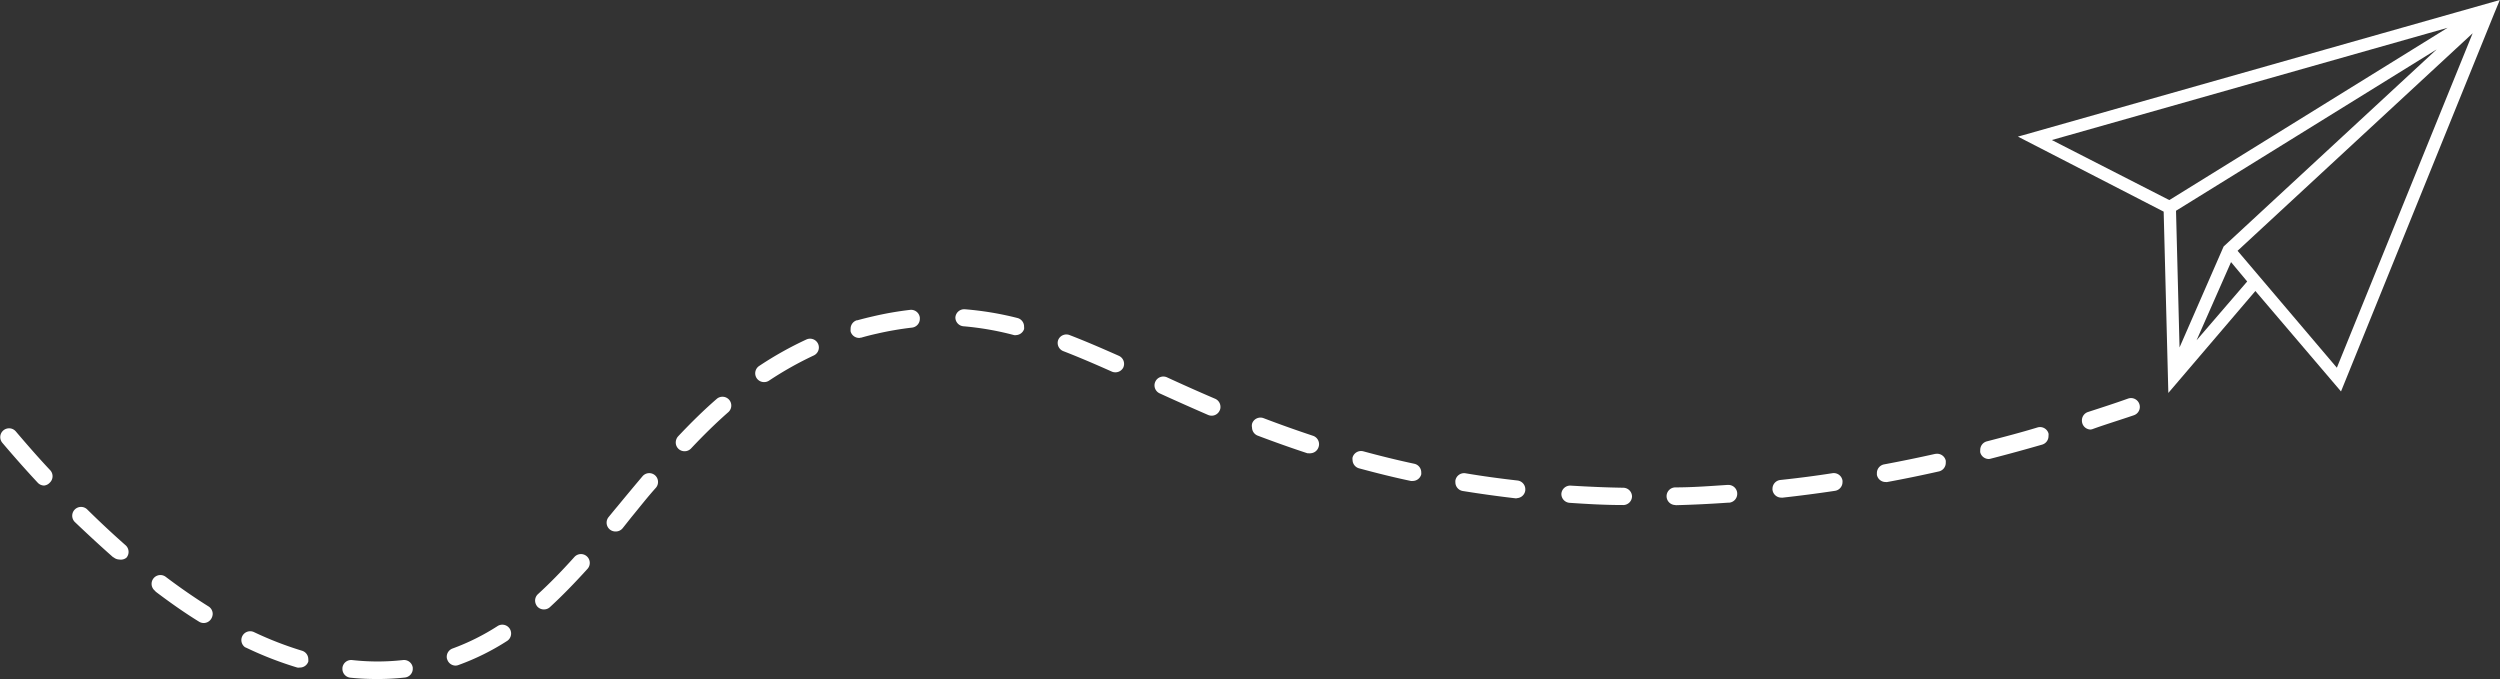 <?xml version="1.0" encoding="UTF-8"?><svg xmlns="http://www.w3.org/2000/svg" xmlns:xlink="http://www.w3.org/1999/xlink" height="77.0" preserveAspectRatio="xMidYMid meet" version="1.0" viewBox="0.0 0.0 283.5 77.0" width="283.5" zoomAndPan="magnify"><rect x="0.0" y="0.0" width="283.5" height="77.0" fill="#333333" stroke="none"/><g data-name="Layer 2"><g data-name="Layer 1" fill="#fff" id="change1_1"><path d="M42.65,77a29.15,29.15,0,0,1-2.92-.15,1,1,0,0,1-.9-1v-.1a1,1,0,0,1,1.1-.9,25.9,25.9,0,0,0,5.77,0,1,1,0,0,1,1.11.88.31.31,0,0,0,0,.1,1,1,0,0,1-.89,1A28,28,0,0,1,42.65,77ZM34,75.7a.92.92,0,0,1-.29,0,40.4,40.4,0,0,1-5.73-2.22l-.2-.09h0a1,1,0,0,1-.41-.8,1,1,0,0,1,.1-.44,1,1,0,0,1,1.33-.47,39.51,39.51,0,0,0,5.44,2.11,1,1,0,0,1,.72.94,1.54,1.54,0,0,1,0,.3A1,1,0,0,1,34,75.7Zm17.66-.22a1,1,0,0,1-.93-.66.84.84,0,0,1-.07-.35,1,1,0,0,1,.66-.93A25.77,25.77,0,0,0,56.42,71a1,1,0,0,1,1.38.29,1,1,0,0,1,.16.54,1,1,0,0,1-.45.85A27.31,27.31,0,0,1,52,75.41,1,1,0,0,1,51.62,75.48ZM23.11,70.65a1,1,0,0,1-.52-.14c-1.63-1-3.29-2.17-4.93-3.41L17.58,67a1,1,0,0,1-.39-.8,1,1,0,0,1,1.6-.79c1.63,1.23,3.26,2.36,4.86,3.36a1,1,0,0,1,.47.86,1.12,1.12,0,0,1-.15.51A1,1,0,0,1,23.11,70.65Zm38.57-1.54a1,1,0,0,1-.74-.32,1.07,1.07,0,0,1-.26-.68,1,1,0,0,1,.33-.74c1.3-1.19,2.65-2.56,4.13-4.21a1,1,0,0,1,1.41-.07,1,1,0,0,1,.33.74,1,1,0,0,1-.25.67c-1.54,1.7-2.93,3.12-4.27,4.35A1,1,0,0,1,61.68,69.11ZM13.54,63.45a1.07,1.07,0,0,1-.57-.18h0l-.08-.07-.05,0c-1.43-1.26-2.9-2.62-4.35-4l0,0a1,1,0,0,1-.3-.71,1,1,0,0,1,.29-.71,1,1,0,0,1,1.42,0c1.44,1.42,2.91,2.79,4.34,4.05a1,1,0,0,1,.34.76,1,1,0,0,1-.24.65A1,1,0,0,1,13.54,63.45Zm56.25-3.18a1,1,0,0,1-.64-.23,1,1,0,0,1-.36-.77,1,1,0,0,1,.23-.64c.33-.4.66-.81,1-1.21.92-1.12,1.88-2.27,2.84-3.41a1,1,0,0,1,1.41-.12,1,1,0,0,1,.35.78,1,1,0,0,1-.23.63c-1,1.11-1.88,2.25-2.79,3.35l-1,1.26A1,1,0,0,1,69.79,60.27Zm114.2-3h0c-2.06,0-4.09-.12-6-.25h0a1,1,0,0,1-.93-1V56a1,1,0,0,1,1.06-.93c2,.12,4,.21,5.95.24a1,1,0,0,1,1,1v0A1,1,0,0,1,184,57.27Zm6,0a1,1,0,0,1-1-1h0a1,1,0,0,1,1-1c1.95,0,3.93-.15,5.89-.28H196a1,1,0,0,1,1,.93V56a1,1,0,0,1-.88,1H196c-2,.14-4,.24-6,.29Zm-18-.76h-.11c-2-.23-4-.51-6-.83a1,1,0,0,1-.84-1,1.09,1.09,0,0,1,0-.18,1,1,0,0,1,1.15-.83c1.89.32,3.87.59,5.9.82a1,1,0,0,1,.88,1v.1A1,1,0,0,1,172,56.49ZM202,56.43a1,1,0,0,1-1-.9.31.31,0,0,1,0-.1,1,1,0,0,1,.89-1c2-.21,4-.47,5.91-.77a1,1,0,0,1,1.14.85.76.76,0,0,1,0,.15,1,1,0,0,1-.85,1c-2,.3-4,.56-6,.78ZM5,55.06a1,1,0,0,1-.73-.33c-1.33-1.43-2.68-2.95-4-4.51h0a1,1,0,0,1,.11-1.41,1,1,0,0,1,1.41.11c1.26,1.48,2.58,3,3.92,4.42l0,0h0a1,1,0,0,1,.25.66,1,1,0,0,1-.32.74A1,1,0,0,1,5,55.06Zm208.84-.4a1,1,0,0,1-1-.82c0-.06,0-.12,0-.18a1,1,0,0,1,.82-1c1.93-.36,3.88-.76,5.79-1.19h0l.06,0h0a1,1,0,0,1,1.14.77,1.64,1.64,0,0,1,0,.22,1,1,0,0,1-.78,1c-2,.45-4,.86-5.91,1.21Zm-53.63-.12a.83.83,0,0,1-.22,0c-2-.42-3.94-.91-5.87-1.43a1,1,0,0,1-.74-.95.86.86,0,0,1,0-.28,1,1,0,0,1,1.22-.7c1.92.52,3.86,1,5.78,1.41a1,1,0,0,1,.79,1,1.36,1.36,0,0,1,0,.2A1,1,0,0,1,160.19,54.54Zm65.35-2.49a1,1,0,0,1-1-.75,1,1,0,0,1,0-.25,1,1,0,0,1,.75-1c1.92-.5,3.85-1,5.75-1.58a1,1,0,0,1,1.24.68.84.84,0,0,1,0,.27,1,1,0,0,1-.72,1c-1.91.55-3.87,1.09-5.82,1.59A.93.93,0,0,1,225.54,52.05Zm-76.93-.65a.67.67,0,0,1-.24,0h0l-.07,0-.06,0c-1.86-.61-3.71-1.27-5.64-2a1,1,0,0,1-.64-.92A.94.94,0,0,1,142,48a1,1,0,0,1,1.29-.58c1.91.73,3.75,1.38,5.61,2a1,1,0,0,1,.68.94.93.93,0,0,1-.05.32A1,1,0,0,1,148.61,51.4Zm-71-.23a1,1,0,0,1-.69-.27,1,1,0,0,1-.31-.72,1.06,1.06,0,0,1,.27-.7c1.51-1.6,2.94-3,4.37-4.24a1,1,0,0,1,1.41.09,1,1,0,0,1-.09,1.41c-1.39,1.22-2.77,2.57-4.23,4.12A1,1,0,0,1,77.6,51.17Zm159.46-2.46a1,1,0,0,1-.95-.69,1,1,0,0,1-.05-.3,1,1,0,0,1,.69-1c1.6-.52,3.09-1,4.54-1.52a1,1,0,0,1,1.28.61,1,1,0,0,1-.62,1.28c-1.55.53-3.09,1-4.58,1.53A1.12,1.12,0,0,1,237.06,48.71ZM137.4,47.14a1.09,1.09,0,0,1-.39-.08c-2-.87-3.91-1.72-5.5-2.45a1,1,0,0,1-.59-.91,1,1,0,0,1,.09-.41,1,1,0,0,1,1.33-.5c1.45.67,3.38,1.54,5.46,2.43a1,1,0,0,1,.6.92.85.85,0,0,1-.08.39A1,1,0,0,1,137.4,47.14ZM86.65,43.33a1,1,0,0,1-.84-.44,1,1,0,0,1,.28-1.39,40,40,0,0,1,5.35-3,1,1,0,0,1,1.33.49,1,1,0,0,1,.09.41,1,1,0,0,1-.58.91,39.37,39.37,0,0,0-5.08,2.86A1,1,0,0,1,86.65,43.33Zm39.81-1.11a.93.93,0,0,1-.4-.09c-2.24-1-3.93-1.71-5.48-2.31a1,1,0,0,1-.64-.92.94.94,0,0,1,.07-.37A1,1,0,0,1,121.3,38c1.61.62,3.33,1.35,5.58,2.35a1,1,0,0,1,.59.91,1,1,0,0,1-.09.42A1,1,0,0,1,126.46,42.22Zm-29-3.9a1,1,0,0,1-1-.73,1.26,1.26,0,0,1,0-.27,1,1,0,0,1,.7-1h0l.07,0c.57-.16,1.18-.31,1.79-.45a37,37,0,0,1,4.18-.73,1,1,0,0,1,1.11.88v.13a1,1,0,0,1-.88,1,36.16,36.16,0,0,0-4,.69q-.87.19-1.77.45l-.06,0h0A.75.75,0,0,1,97.47,38.32ZM115.24,38a.72.72,0,0,1-.25,0,33.29,33.29,0,0,0-5.73-1,1,1,0,0,1-.92-1V36a1,1,0,0,1,1.07-.93,35.54,35.54,0,0,1,6,1h0l0,0a1,1,0,0,1,.72,1,1,1,0,0,1,0,.25A1,1,0,0,1,115.24,38Z"/><path d="M229.45,15.32l-.62.17L245.36,24l.53,20.56L255.76,33l9.71,11.39,17.4-42.92L283.48,0ZM277.56,3.15,246,22.69l-13.32-6.81Zm2.84.62L265,41.7,253.74,28.44ZM254.83,31.92l-5.74,6.67L253,29.72ZM276.32,5.6,252.26,27.86l-.1.09-5,11.45-.4-15.5Z"/></g></g></svg>